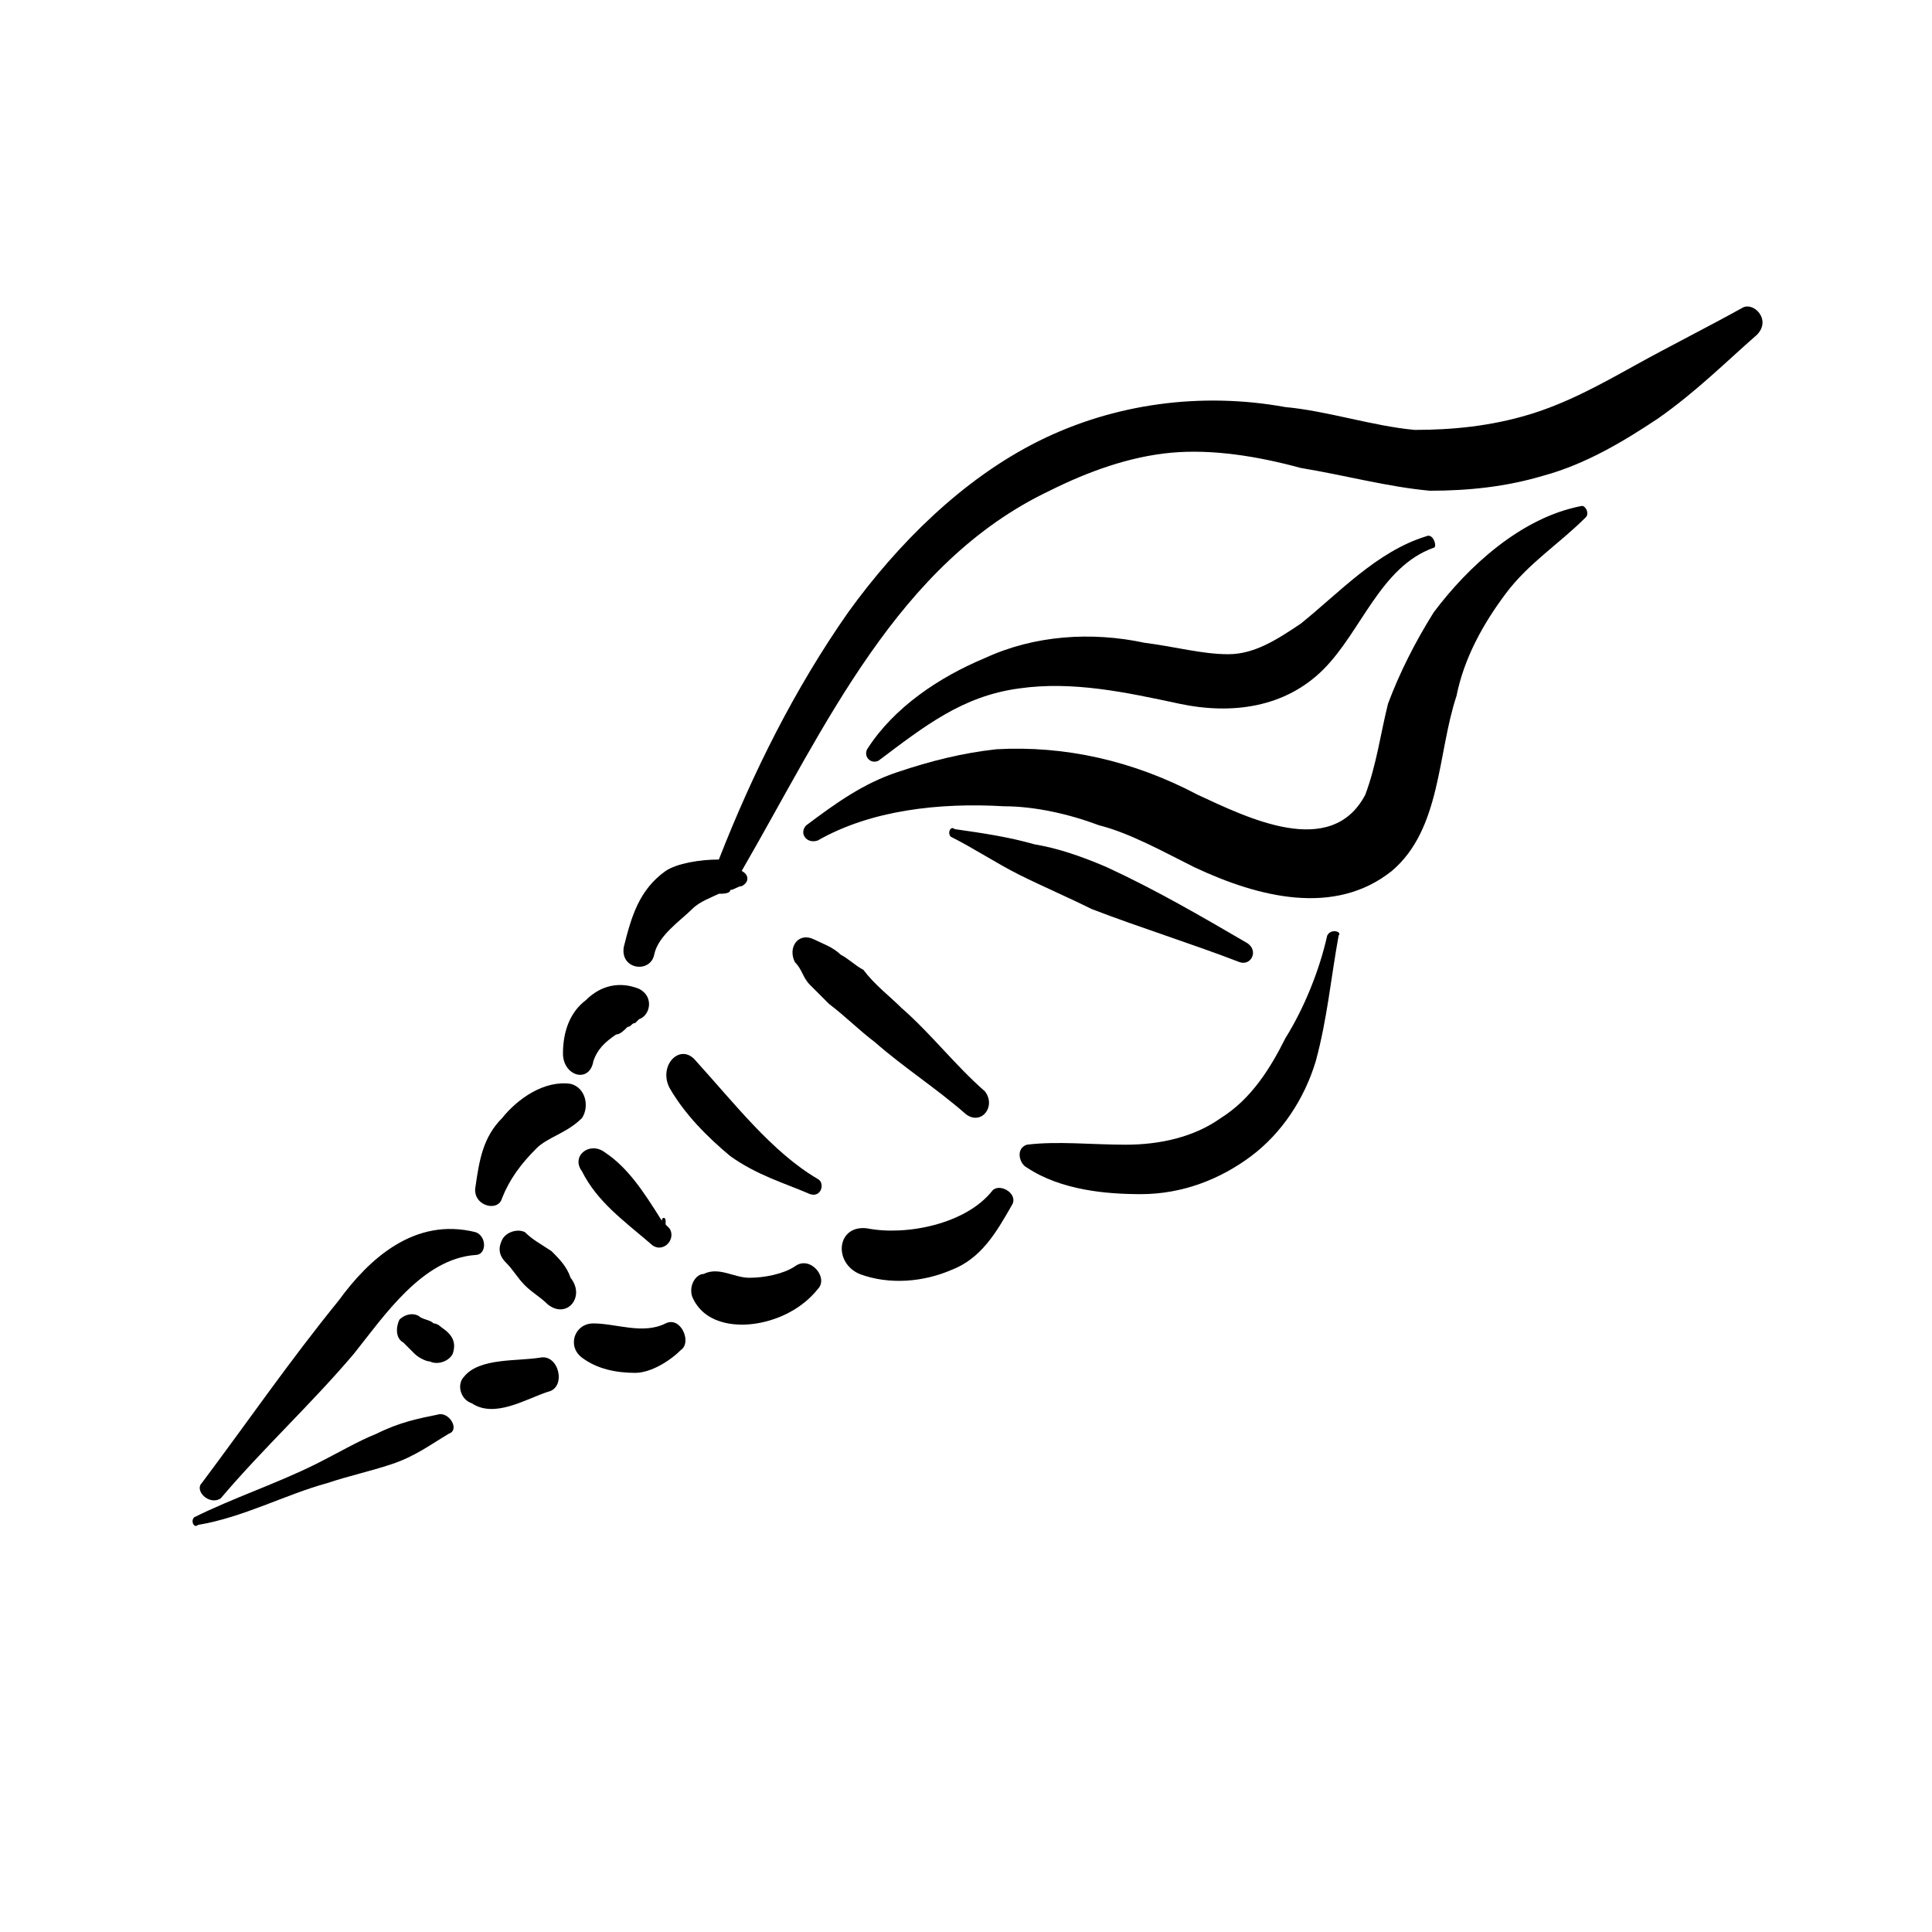 <?xml version="1.0" encoding="UTF-8"?>
<!-- Uploaded to: SVG Repo, www.svgrepo.com, Generator: SVG Repo Mixer Tools -->
<svg fill="#000000" width="800px" height="800px" version="1.1" viewBox="144 144 512 512" xmlns="http://www.w3.org/2000/svg">
 <g>
  <path d="m368.76 306.29c-14.105 20.152-25.191 42.32-34.258 65.496-5.039 0-11.082 1.008-14.105 3.023-7.055 5.039-9.07 12.09-11.086 20.152-1.008 6.047 7.055 7.055 8.062 2.016 1.008-5.039 7.055-9.07 10.078-12.09 2.016-2.016 5.039-3.023 7.055-4.031 1.008 0 3.023 0 3.023-1.008 1.008 0 2.016-1.008 3.023-1.008 2.016-1.008 2.016-3.023 0-4.031 22.168-38.289 41.312-81.617 81.617-100.76 10.078-5.039 21.16-9.07 32.242-10.078 11.082-1.008 23.176 1.008 34.258 4.031 12.09 2.016 23.172 5.039 34.258 6.047 10.078 0 20.152-1.008 30.23-4.031 11.082-3.023 21.16-9.07 30.23-15.113 10.078-7.055 18.137-15.113 26.199-22.168 4.023-4.031-1.016-9.07-4.035-7.055-9.07 5.039-19.145 10.078-28.215 15.113-9.07 5.039-18.137 10.078-28.215 13.098-10.074 3.027-20.152 4.035-30.227 4.035-11.086-1.008-23.176-5.039-34.262-6.047-22.164-4.031-45.34-1.008-65.492 9.066-20.152 10.078-37.281 27.207-50.383 45.344z"/>
  <path d="m357.68 362.71c-2.016 2.016 0 5.039 3.023 4.031 14.105-8.062 32.242-10.078 49.375-9.07 8.062 0 17.129 2.016 25.191 5.039 8.055 2.016 17.125 7.055 25.188 11.086 17.129 8.062 37.281 13.098 52.395 1.008 13.098-11.082 12.09-31.234 17.129-46.352 2.016-10.074 7.055-19.145 13.102-27.207s14.105-13.098 21.16-20.152c1.008-1.008 0-3.023-1.008-3.023-16.125 3.023-30.23 16.125-39.297 28.215-5.039 8.062-9.07 16.121-12.094 24.184-2.016 8.062-3.023 16.121-6.047 24.184-9.07 17.129-31.234 6.047-44.336 0-17.129-9.07-35.266-13.102-53.402-12.094-9.066 1.008-17.129 3.023-26.195 6.047-9.07 3.023-16.125 8.062-24.184 14.105z"/>
  <path d="m373.8 342.56c-1.008 2.016 1.008 4.031 3.023 3.023 12.09-9.07 22.168-17.129 37.281-19.145 14.105-2.016 28.215 1.008 42.32 4.031 14.105 3.023 28.211 1.008 38.289-9.07s15.113-27.207 29.223-32.242c1.004 0 0-4.031-2.016-3.023-13.102 4.031-23.176 15.113-33.254 23.176-6.043 4.031-12.09 8.062-19.145 8.062-7.055 0-14.105-2.016-22.168-3.023-14.105-3.023-29.219-2.016-42.32 4.031-12.09 5.035-24.18 13.098-31.234 24.18z"/>
  <path d="m495.72 391.94c-2.016 9.07-6.047 19.145-11.086 27.207-4.027 8.059-9.066 16.121-17.129 21.16-7.051 5.035-16.121 7.051-25.188 7.051-9.07 0-18.137-1.008-26.199 0-3.023 1.008-2.016 5.039 0 6.047 9.07 6.047 21.16 7.055 30.23 7.055 11.082 0 21.16-4.031 29.223-10.078s14.105-15.113 17.129-25.191c3.023-11.082 4.031-22.168 6.047-33.25 1.004-1.008-2.019-2.016-3.027 0z"/>
  <path d="m371.79 481.62c8.062 3.019 17.129 2.016 24.184-1.008 8.062-3.023 12.09-10.078 16.121-17.129 2.016-3.023-3.023-6.047-5.039-4.031-7.051 9.066-23.176 12.09-33.25 10.074-8.062-1.008-9.07 9.07-2.016 12.094z"/>
  <path d="m327.45 487.66c3.023 7.055 11.082 8.062 17.129 7.055 6.047-1.008 12.094-4.031 16.125-9.07 3.023-3.023-2.016-9.07-6.047-6.047-3.023 2.019-8.062 3.027-12.094 3.027s-8.062-3.023-12.09-1.008c-2.016 0-4.031 3.019-3.023 6.043z"/>
  <path d="m298.23 503.79c4.031 3.023 9.07 4.031 14.105 4.031 4.031 0 9.07-3.023 12.09-6.047 3.023-2.016 0-9.07-4.031-7.055-6.047 3.023-13.098 0-19.145 0-5.035 0-7.051 6.047-3.019 9.07z"/>
  <path d="m266.99 508.82c-2.016 2.016-1.008 6.047 2.016 7.055 6.047 4.031 14.105-1.008 20.152-3.023 5.039-1.008 3.023-10.078-2.016-9.07-6.047 1.008-16.121 0.004-20.152 5.039z"/>
  <path d="m196.46 548.12c12.09-2.016 23.172-8.059 34.258-11.082 6.047-2.016 11.082-3.023 17.129-5.039s10.078-5.039 15.113-8.062c3.023-1.008 0-6.047-3.023-5.039-5.035 1.012-10.074 2.019-16.121 5.043-5.035 2.012-10.074 5.035-16.121 8.059-10.074 5.039-22.168 9.07-32.242 14.105-1.008 1.008 0 3.023 1.008 2.016z"/>
  <path d="m233.74 488.67c-13.102 16.121-24.184 32.246-36.273 48.367-2.016 2.016 2.012 6.047 5.035 4.031 11.082-13.098 24.184-25.191 35.266-38.289 8.062-10.078 18.137-25.191 32.242-26.199 3.023 0 3.023-5.039 0-6.047-16.117-4.031-28.211 7.055-36.27 18.137z"/>
  <path d="m277.07 440.3c-5.039 5.035-6.047 11.082-7.055 18.137-1.008 5.035 6.047 7.051 7.055 3.023 2.016-5.039 5.035-9.07 9.066-13.102 3.023-3.023 8.062-4.031 12.094-8.059 2.016-3.023 1.008-8.062-3.023-9.07-7.055-1.008-14.109 4.031-18.137 9.07z"/>
  <path d="m299.24 409.07c-4.031 3.023-6.047 8.062-6.047 14.105 0 6.047 7.055 8.062 8.062 2.016 1.004-3.019 3.019-5.035 6.043-7.051 1.008 0 2.016-1.008 3.023-2.016 1.008 0 1.008-1.008 2.016-1.008 0 0 2.016-2.016 1.008-1.008 3.023-1.008 4.031-6.047 0-8.062-5.039-2.016-10.078-1.008-14.105 3.023z"/>
  <path d="m354.66 398.99c2.016 2.016 2.016 4.031 4.031 6.047 2.016 2.012 3.023 3.019 5.035 5.035 4.031 3.023 8.062 7.055 12.09 10.078 8.062 7.051 16.125 12.09 24.188 19.145 4.031 3.023 8.062-2.016 5.039-6.047-8.062-7.055-14.109-15.113-22.172-22.168-3.023-3.023-7.055-6.047-10.078-10.078-2.012-1.004-4.027-3.019-6.043-4.027-2.016-2.016-5.035-3.023-7.051-4.031-4.031-2.016-7.055 2.016-5.039 6.047z"/>
  <path d="m321.4 432.24c4.031 7.055 10.078 13.098 16.121 18.137 7.055 5.039 14.105 7.055 21.16 10.078 3.023 1.008 4.031-3.023 2.016-4.031-12.09-7.055-22.168-20.152-32.242-31.234-4.031-5.039-10.074 1.004-7.055 7.051z"/>
  <path d="m298.23 454.41c4.027 8.062 11.082 13.098 18.137 19.145 3.023 3.023 7.051-1.008 5.035-4.031l-1.008-1.008v-1.008c0-1.008-1.008-1.008-1.008 0-5.035-8.059-9.066-14.105-15.113-18.137-4.027-3.023-9.066 1.008-6.043 5.039z"/>
  <path d="m277.07 472.55c-1.008 2.016-1.008 4.031 1.008 6.047s3.019 4.031 5.035 6.043c2.016 2.016 4.031 3.023 6.047 5.039 5.039 4.031 10.078-2.016 6.047-7.055-1.008-3.019-3.023-5.035-5.039-7.051-3.023-2.016-5.039-3.023-7.055-5.039-2.016-1.008-5.035 0-6.043 2.016z"/>
  <path d="m249.86 493.71c-1.008 2.016-1.008 5.039 1.008 6.047 1.008 1.008 2.016 2.016 3.023 3.023 1.008 1.008 3.023 2.016 4.031 2.016 2.016 1.008 5.039 0 6.047-2.016 1.008-3.023 0-5.039-3.023-7.055-0.004 0-1.008-1.008-2.016-1.008-1.008-1.008-3.023-1.008-4.031-2.016-2.016-1.008-4.031 0-5.039 1.008z"/>
  <path d="m395.97 365.74c6.047 3.023 12.09 7.055 18.137 10.078 6.047 3.023 13.098 6.047 19.145 9.066 13.098 5.039 26.199 9.07 39.297 14.109 3.023 1.008 5.039-3.023 2.016-5.039-12.09-7.055-24.184-14.105-37.281-20.152-7.055-3.023-13.102-5.039-19.145-6.047-7.055-2.016-14.109-3.023-21.16-4.031-1.008-1.008-2.016 1.008-1.008 2.016z"/>
 </g>
</svg>